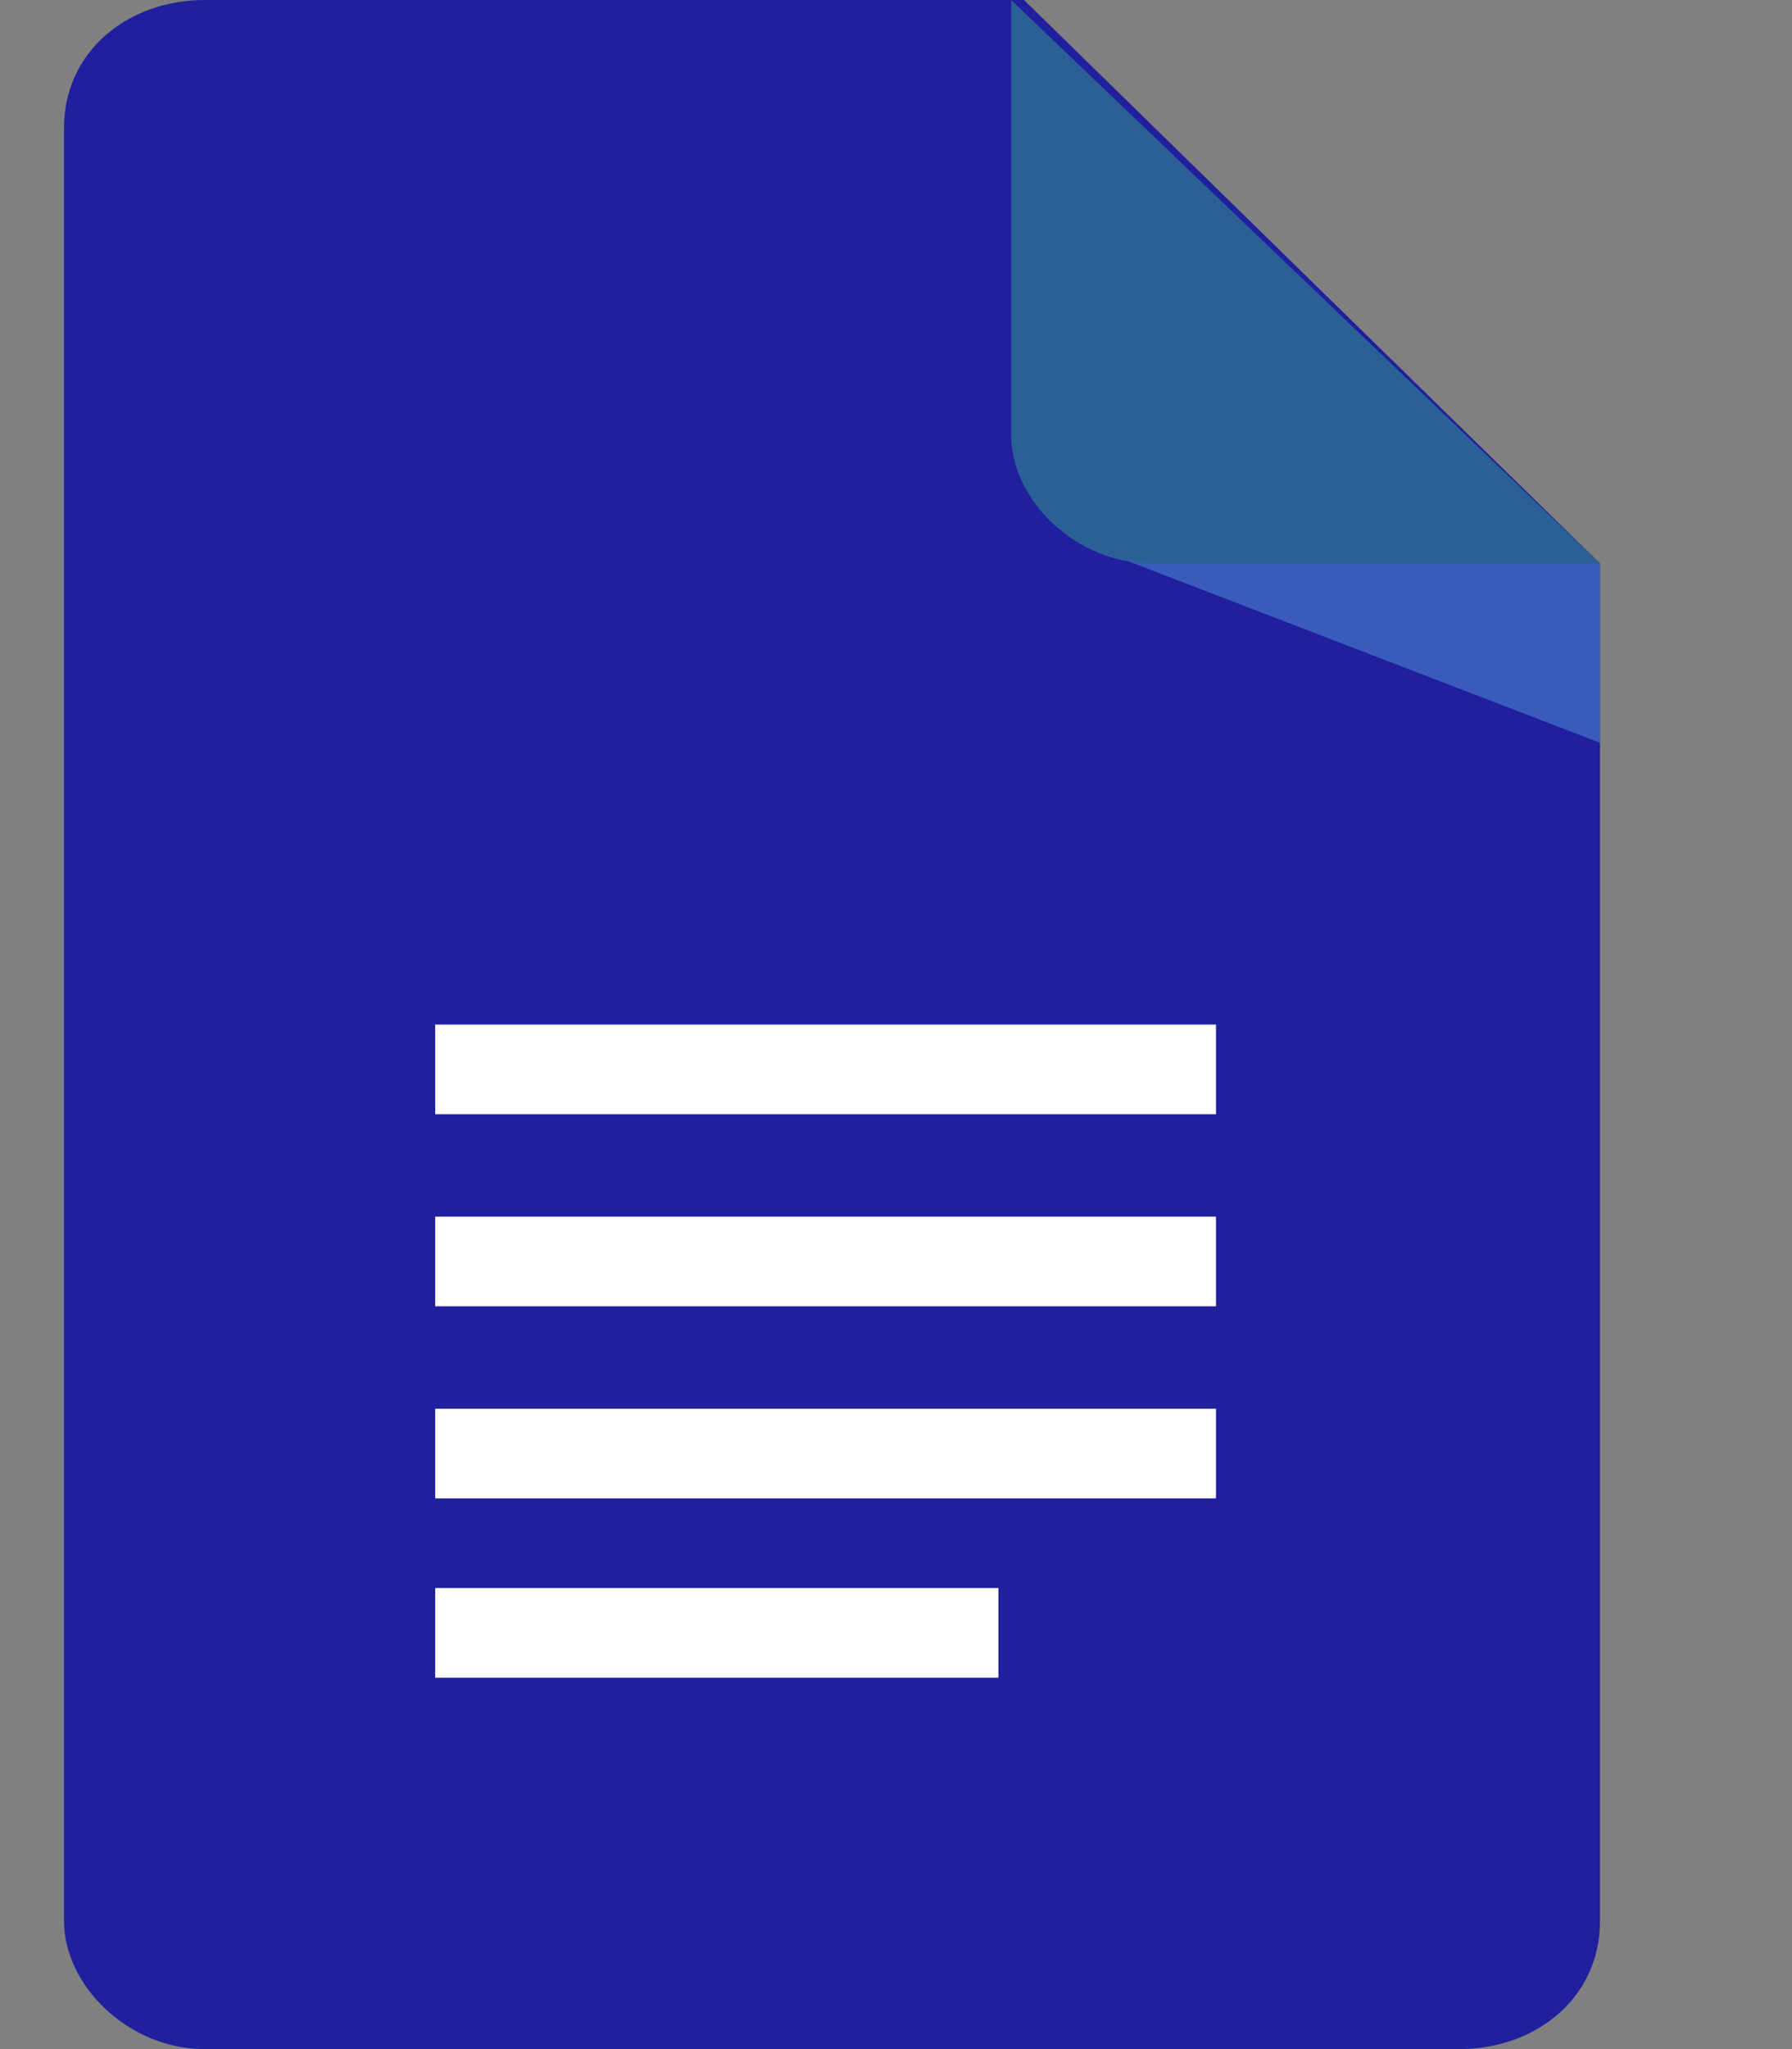 <svg width="14" height="16" viewBox="0 0 14 16" fill="none" xmlns="http://www.w3.org/2000/svg">
<rect x="0" y="0" width="14" height="16" fill="#808080" stroke="none"/>
<g clip-path="url(#clip0_1_217)">
<path d="M12.5 4.4V15C12.5 15.6 12 16 11.4 16H1.6C1 16 0.5 15.5 0.5 15V1C0.5 0.4 1 0 1.6 0H8L12.5 4.4Z" fill="#201F9D"/>
<path d="M3.4 8H9.5V8.7H3.4V8ZM3.4 9.5H9.5V10.2H3.4V9.5ZM3.4 11H9.5V11.7H3.4V11ZM3.4 12.4H7.8V13.1H3.4V12.4Z" fill="white"/>
<path d="M8.6 4.3L12.5 5.8V4.4L10.3 3.7L8.6 4.3Z" fill="#3A5BBC"/>
<path d="M12.5 4.4H9C8.4 4.4 7.9 3.9 7.9 3.4V0L12.5 4.4Z" fill="#2A6096"/>
</g>
<defs>
<clipPath id="clip0_1_217">
<rect width="13" height="16" fill="white" transform="translate(0.5)"/>
</clipPath>
</defs>
</svg>
